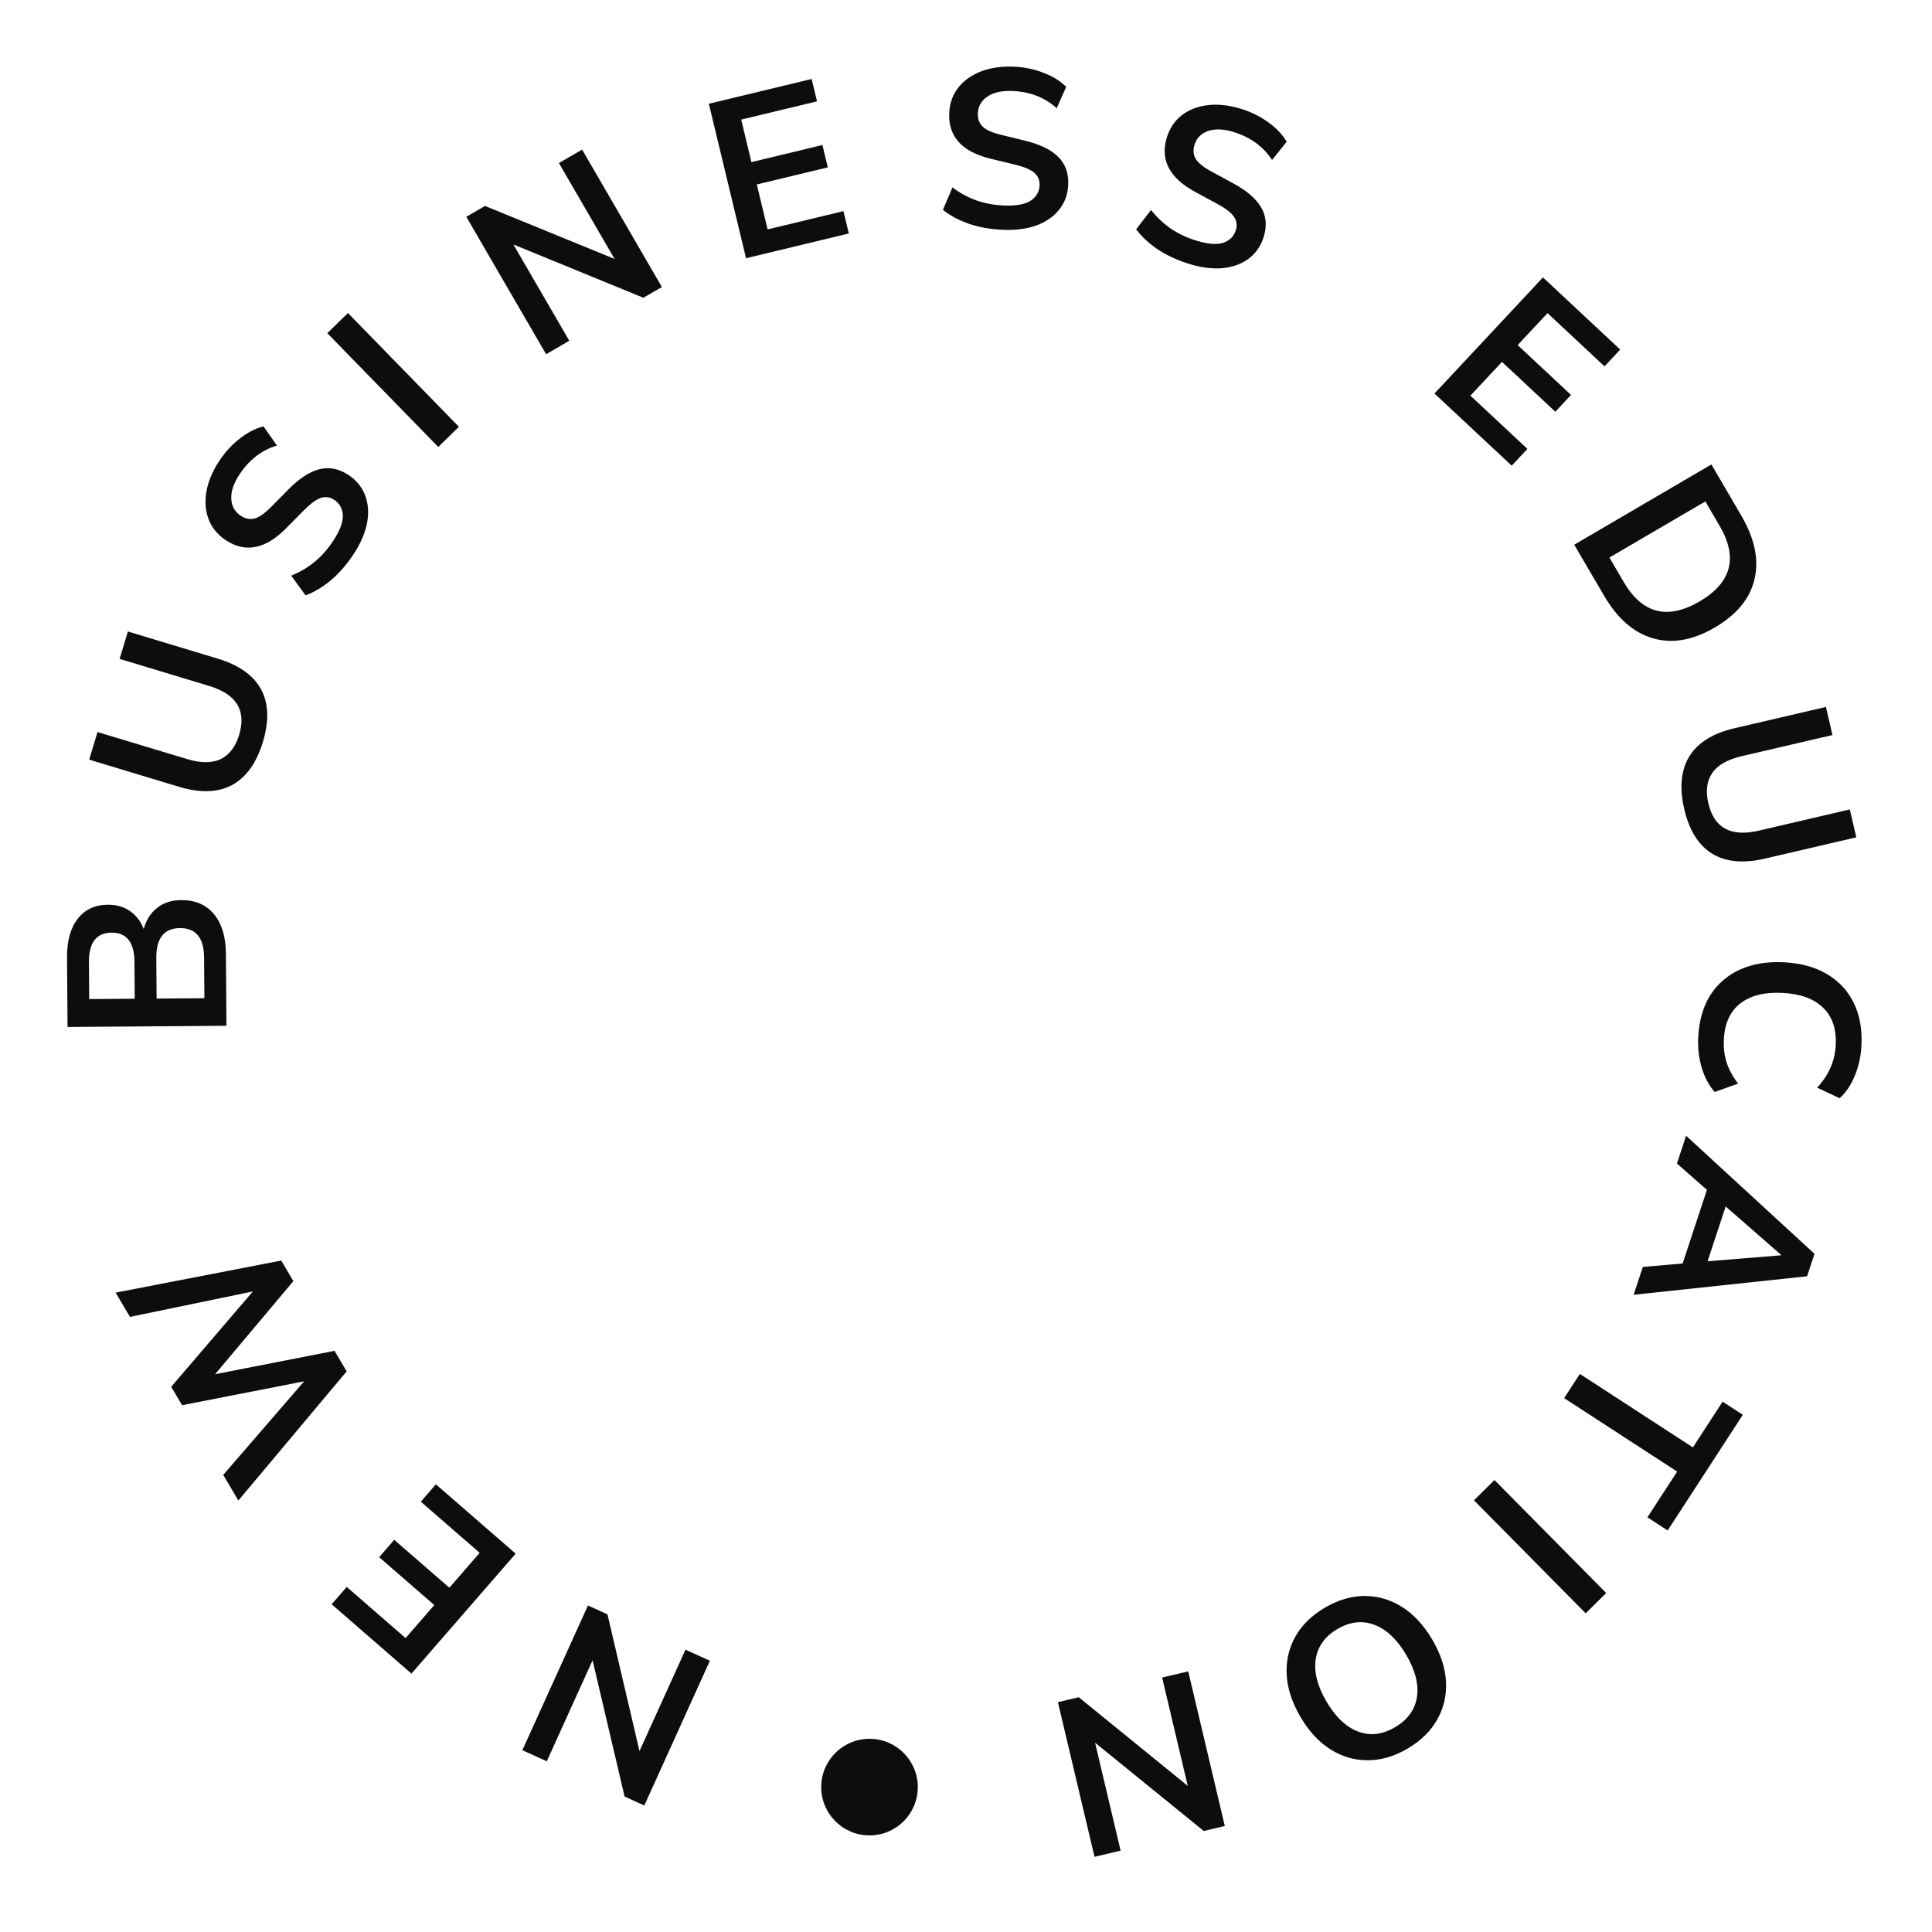 <?xml version="1.0" encoding="UTF-8"?> <svg xmlns="http://www.w3.org/2000/svg" width="120" height="120" viewBox="0 0 120 120" fill="none"> <path d="M44.093 103.152L40.019 112.142L38.795 111.587L36.806 103.123L33.962 109.397L32.445 108.709L36.519 99.72L37.73 100.269L39.721 108.764L42.576 102.465L44.093 103.152Z" fill="#0E0D0E"></path> <path d="M32.03 96.501L25.556 103.951L20.6 99.645L21.537 98.567L25.193 101.744L26.974 99.694L23.55 96.719L24.487 95.641L27.911 98.616L29.794 96.449L26.137 93.272L27.074 92.194L32.03 96.501Z" fill="#0E0D0E"></path> <path d="M21.532 85.18L14.805 93.2L13.866 91.608L18.889 85.797L11.31 87.28L10.634 86.135L15.706 80.214L8.072 81.795L7.182 80.288L17.468 78.296L18.222 79.574L13.36 85.355L20.778 83.902L21.532 85.18Z" fill="#0E0D0E"></path> <path d="M14.065 63.714L4.195 63.786L4.164 59.474C4.156 58.438 4.379 57.634 4.832 57.061C5.276 56.489 5.899 56.199 6.702 56.194C7.234 56.19 7.692 56.322 8.077 56.59C8.461 56.857 8.744 57.229 8.925 57.703C9.079 57.142 9.356 56.706 9.755 56.395C10.145 56.075 10.643 55.913 11.25 55.908C12.127 55.902 12.81 56.195 13.3 56.789C13.78 57.374 14.024 58.193 14.032 59.248L14.065 63.714ZM8.368 62.033L8.352 59.752C8.343 58.529 7.867 57.921 6.924 57.928C5.982 57.935 5.515 58.55 5.524 59.772L5.541 62.054L8.368 62.033ZM12.694 62.002L12.676 59.482C12.667 58.25 12.168 57.638 11.178 57.645C10.189 57.652 9.699 58.272 9.708 59.504L9.726 62.023L12.694 62.002Z" fill="#0E0D0E"></path> <path d="M16.328 46.084C15.937 47.38 15.302 48.27 14.424 48.756C13.54 49.23 12.437 49.267 11.115 48.868L5.539 47.184L6.057 45.468L11.619 47.148C12.468 47.404 13.165 47.405 13.71 47.151C14.248 46.884 14.63 46.38 14.854 45.639C15.31 44.129 14.689 43.117 12.991 42.605L7.429 40.925L7.943 39.223L13.519 40.907C14.841 41.306 15.741 41.943 16.217 42.819C16.685 43.691 16.722 44.779 16.328 46.084Z" fill="#0E0D0E"></path> <path d="M21.999 34.361C21.58 35.012 21.108 35.563 20.584 36.014C20.053 36.459 19.518 36.781 18.98 36.978L18.087 35.754C18.61 35.546 19.092 35.263 19.534 34.904C19.981 34.537 20.38 34.083 20.728 33.541C21.128 32.922 21.316 32.405 21.294 31.991C21.265 31.572 21.085 31.256 20.755 31.044C20.481 30.867 20.199 30.83 19.911 30.933C19.628 31.028 19.278 31.286 18.863 31.707L17.758 32.827C16.494 34.099 15.261 34.349 14.061 33.576C13.543 33.242 13.181 32.814 12.973 32.292C12.766 31.769 12.713 31.197 12.814 30.574C12.916 29.951 13.171 29.322 13.581 28.686C13.945 28.121 14.372 27.647 14.864 27.264C15.347 26.876 15.848 26.616 16.366 26.484L17.2 27.671C16.231 27.968 15.446 28.583 14.844 29.517C14.495 30.058 14.336 30.555 14.367 31.008C14.397 31.46 14.597 31.806 14.965 32.043C15.248 32.225 15.536 32.278 15.83 32.201C16.116 32.118 16.453 31.88 16.84 31.486L17.937 30.377C18.602 29.707 19.233 29.297 19.829 29.148C20.429 28.991 21.024 29.102 21.612 29.481C22.107 29.8 22.456 30.214 22.661 30.723C22.866 31.233 22.915 31.803 22.808 32.433C22.699 33.051 22.429 33.694 21.999 34.361Z" fill="#0E0D0E"></path> <path d="M27.221 27.761L20.329 20.695L21.612 19.444L28.504 26.509L27.221 27.761Z" fill="#0E0D0E"></path> <path d="M33.92 22.002L28.964 13.466L30.126 12.792L38.173 16.084L34.715 10.127L36.155 9.291L41.111 17.826L39.961 18.494L31.888 15.184L35.36 21.166L33.92 22.002Z" fill="#0E0D0E"></path> <path d="M46.338 16.039L44.028 6.443L50.412 4.906L50.746 6.295L46.037 7.428L46.672 10.069L51.082 9.007L51.416 10.396L47.006 11.457L47.678 14.248L52.388 13.114L52.722 14.502L46.338 16.039Z" fill="#0E0D0E"></path> <path d="M62.365 14.277C61.591 14.252 60.876 14.131 60.22 13.914C59.564 13.687 59.013 13.394 58.567 13.034L59.159 11.638C59.605 11.979 60.096 12.248 60.631 12.442C61.176 12.637 61.77 12.745 62.414 12.766C63.151 12.79 63.691 12.685 64.035 12.454C64.379 12.213 64.557 11.896 64.57 11.505C64.58 11.178 64.467 10.918 64.231 10.723C64.004 10.529 63.603 10.362 63.028 10.222L61.499 9.851C59.758 9.421 58.91 8.493 58.956 7.065C58.975 6.45 59.156 5.919 59.497 5.472C59.839 5.025 60.302 4.686 60.889 4.452C61.475 4.219 62.146 4.115 62.902 4.139C63.574 4.161 64.2 4.283 64.781 4.508C65.362 4.722 65.843 5.018 66.223 5.395L65.634 6.72C64.881 6.042 63.949 5.685 62.839 5.65C62.196 5.629 61.688 5.748 61.315 6.007C60.943 6.266 60.749 6.614 60.735 7.053C60.724 7.389 60.827 7.663 61.045 7.875C61.262 8.078 61.64 8.244 62.177 8.374L63.692 8.745C64.609 8.97 65.285 9.3 65.719 9.735C66.163 10.169 66.373 10.736 66.351 11.436C66.332 12.024 66.157 12.536 65.825 12.974C65.493 13.411 65.03 13.746 64.434 13.979C63.848 14.203 63.158 14.303 62.365 14.277Z" fill="#0E0D0E"></path> <path d="M73.924 16.41C73.182 16.188 72.521 15.889 71.942 15.512C71.365 15.126 70.908 14.702 70.568 14.24L71.495 13.041C71.84 13.485 72.247 13.869 72.715 14.194C73.192 14.521 73.739 14.777 74.356 14.961C75.063 15.171 75.612 15.209 76.003 15.072C76.397 14.927 76.65 14.666 76.762 14.29C76.855 13.977 76.812 13.697 76.633 13.449C76.463 13.203 76.118 12.939 75.598 12.658L74.214 11.909C72.64 11.05 72.056 9.936 72.465 8.567C72.641 7.977 72.95 7.51 73.394 7.165C73.838 6.82 74.373 6.609 75 6.533C75.626 6.457 76.302 6.527 77.026 6.743C77.67 6.935 78.245 7.214 78.749 7.578C79.257 7.934 79.646 8.343 79.918 8.804L79.01 9.935C78.455 9.088 77.645 8.506 76.581 8.188C75.963 8.004 75.442 7.99 75.016 8.145C74.59 8.3 74.314 8.588 74.188 9.009C74.092 9.331 74.122 9.622 74.278 9.883C74.437 10.134 74.76 10.392 75.246 10.653L76.617 11.398C77.446 11.85 78.015 12.341 78.325 12.872C78.643 13.405 78.702 14.007 78.502 14.678C78.334 15.241 78.034 15.692 77.602 16.031C77.169 16.37 76.636 16.576 76 16.649C75.376 16.716 74.684 16.636 73.924 16.41Z" fill="#0E0D0E"></path> <path d="M89.098 24.442L95.836 17.23L100.634 21.713L99.659 22.756L96.12 19.449L94.265 21.434L97.579 24.53L96.605 25.574L93.29 22.477L91.331 24.574L94.87 27.881L93.895 28.924L89.098 24.442Z" fill="#0E0D0E"></path> <path d="M97.778 33.833L106.297 28.848L108.149 32.014C108.984 33.44 109.261 34.754 108.98 35.956C108.704 37.167 107.882 38.172 106.512 38.974C105.151 39.77 103.871 39.995 102.673 39.647C101.479 39.308 100.465 38.425 99.631 36.999L97.778 33.833ZM99.964 34.63L100.855 36.153C102.005 38.118 103.575 38.519 105.565 37.355C107.547 36.195 107.962 34.633 106.812 32.667L105.921 31.145L99.964 34.63Z" fill="#0E0D0E"></path> <path d="M104.609 50.243C104.302 48.925 104.408 47.836 104.927 46.978C105.457 46.126 106.394 45.543 107.74 45.23L113.412 43.909L113.818 45.654L108.16 46.972C107.296 47.173 106.692 47.52 106.347 48.013C106.013 48.512 105.933 49.139 106.109 49.893C106.467 51.43 107.509 51.997 109.237 51.594L114.895 50.276L115.298 52.008L109.626 53.329C108.281 53.642 107.183 53.539 106.334 53.018C105.493 52.495 104.918 51.57 104.609 50.243Z" fill="#0E0D0E"></path> <path d="M105.481 64.421C105.532 63.396 105.782 62.525 106.229 61.809C106.685 61.103 107.3 60.574 108.075 60.22C108.859 59.867 109.768 59.717 110.803 59.769C111.838 59.821 112.723 60.062 113.458 60.491C114.194 60.92 114.748 61.509 115.122 62.257C115.504 63.014 115.669 63.906 115.618 64.931C115.585 65.593 115.451 66.212 115.216 66.789C114.981 67.376 114.663 67.85 114.261 68.213L112.865 67.554C113.24 67.152 113.518 66.737 113.698 66.306C113.888 65.877 113.996 65.41 114.021 64.907C114.071 63.909 113.806 63.135 113.227 62.582C112.657 62.03 111.817 61.726 110.707 61.67C109.598 61.614 108.728 61.832 108.095 62.324C107.463 62.815 107.122 63.56 107.072 64.557C107.047 65.061 107.102 65.535 107.238 65.981C107.384 66.428 107.624 66.87 107.957 67.307L106.501 67.823C106.147 67.422 105.878 66.918 105.694 66.31C105.518 65.713 105.447 65.083 105.481 64.421Z" fill="#0E0D0E"></path> <path d="M104.727 70.543L112.701 77.876L112.24 79.272L101.468 80.421L102.038 78.692L104.512 78.477L106.021 73.903L104.157 72.271L104.727 70.543ZM110.629 77.944L107.184 74.936L106.061 78.339L110.62 77.971L110.629 77.944Z" fill="#0E0D0E"></path> <path d="M98.129 85.338L105.148 89.9L106.994 87.06L108.25 87.876L103.581 95.06L102.325 94.244L104.172 91.403L97.152 86.841L98.129 85.338Z" fill="#0E0D0E"></path> <path d="M92.824 91.927L99.764 98.946L98.49 100.206L91.55 93.188L92.824 91.927Z" fill="#0E0D0E"></path> <path d="M82.283 99.859C83.103 99.375 83.929 99.132 84.762 99.128C85.586 99.13 86.359 99.356 87.081 99.808C87.807 100.269 88.431 100.941 88.953 101.825C89.479 102.717 89.766 103.589 89.812 104.439C89.858 105.289 89.68 106.072 89.278 106.786C88.88 107.508 88.267 108.113 87.439 108.601C86.611 109.09 85.785 109.333 84.961 109.332C84.141 109.338 83.371 109.116 82.649 108.664C81.927 108.212 81.306 107.543 80.784 106.659C80.258 105.767 79.969 104.891 79.918 104.033C79.871 103.183 80.047 102.396 80.445 101.674C80.842 100.952 81.455 100.347 82.283 99.859ZM83.066 101.185C82.286 101.645 81.838 102.272 81.721 103.067C81.605 103.862 81.829 104.737 82.393 105.694C82.962 106.659 83.62 107.278 84.367 107.553C85.106 107.832 85.869 107.74 86.657 107.275C87.437 106.815 87.888 106.192 88.009 105.405C88.13 104.618 87.906 103.743 87.337 102.778C86.773 101.821 86.115 101.202 85.363 100.919C84.611 100.637 83.845 100.725 83.066 101.185Z" fill="#0E0D0E"></path> <path d="M73.803 103.811L76.075 113.416L74.767 113.725L68.018 108.244L69.603 114.947L67.982 115.33L65.71 105.725L67.004 105.419L73.774 110.925L72.182 104.194L73.803 103.811Z" fill="#0E0D0E"></path> <path d="M54.007 114C55.664 114 57.007 112.657 57.007 111C57.007 109.343 55.664 108 54.007 108C52.35 108 51.007 109.343 51.007 111C51.007 112.657 52.35 114 54.007 114Z" fill="#0E0D0E"></path> </svg> 